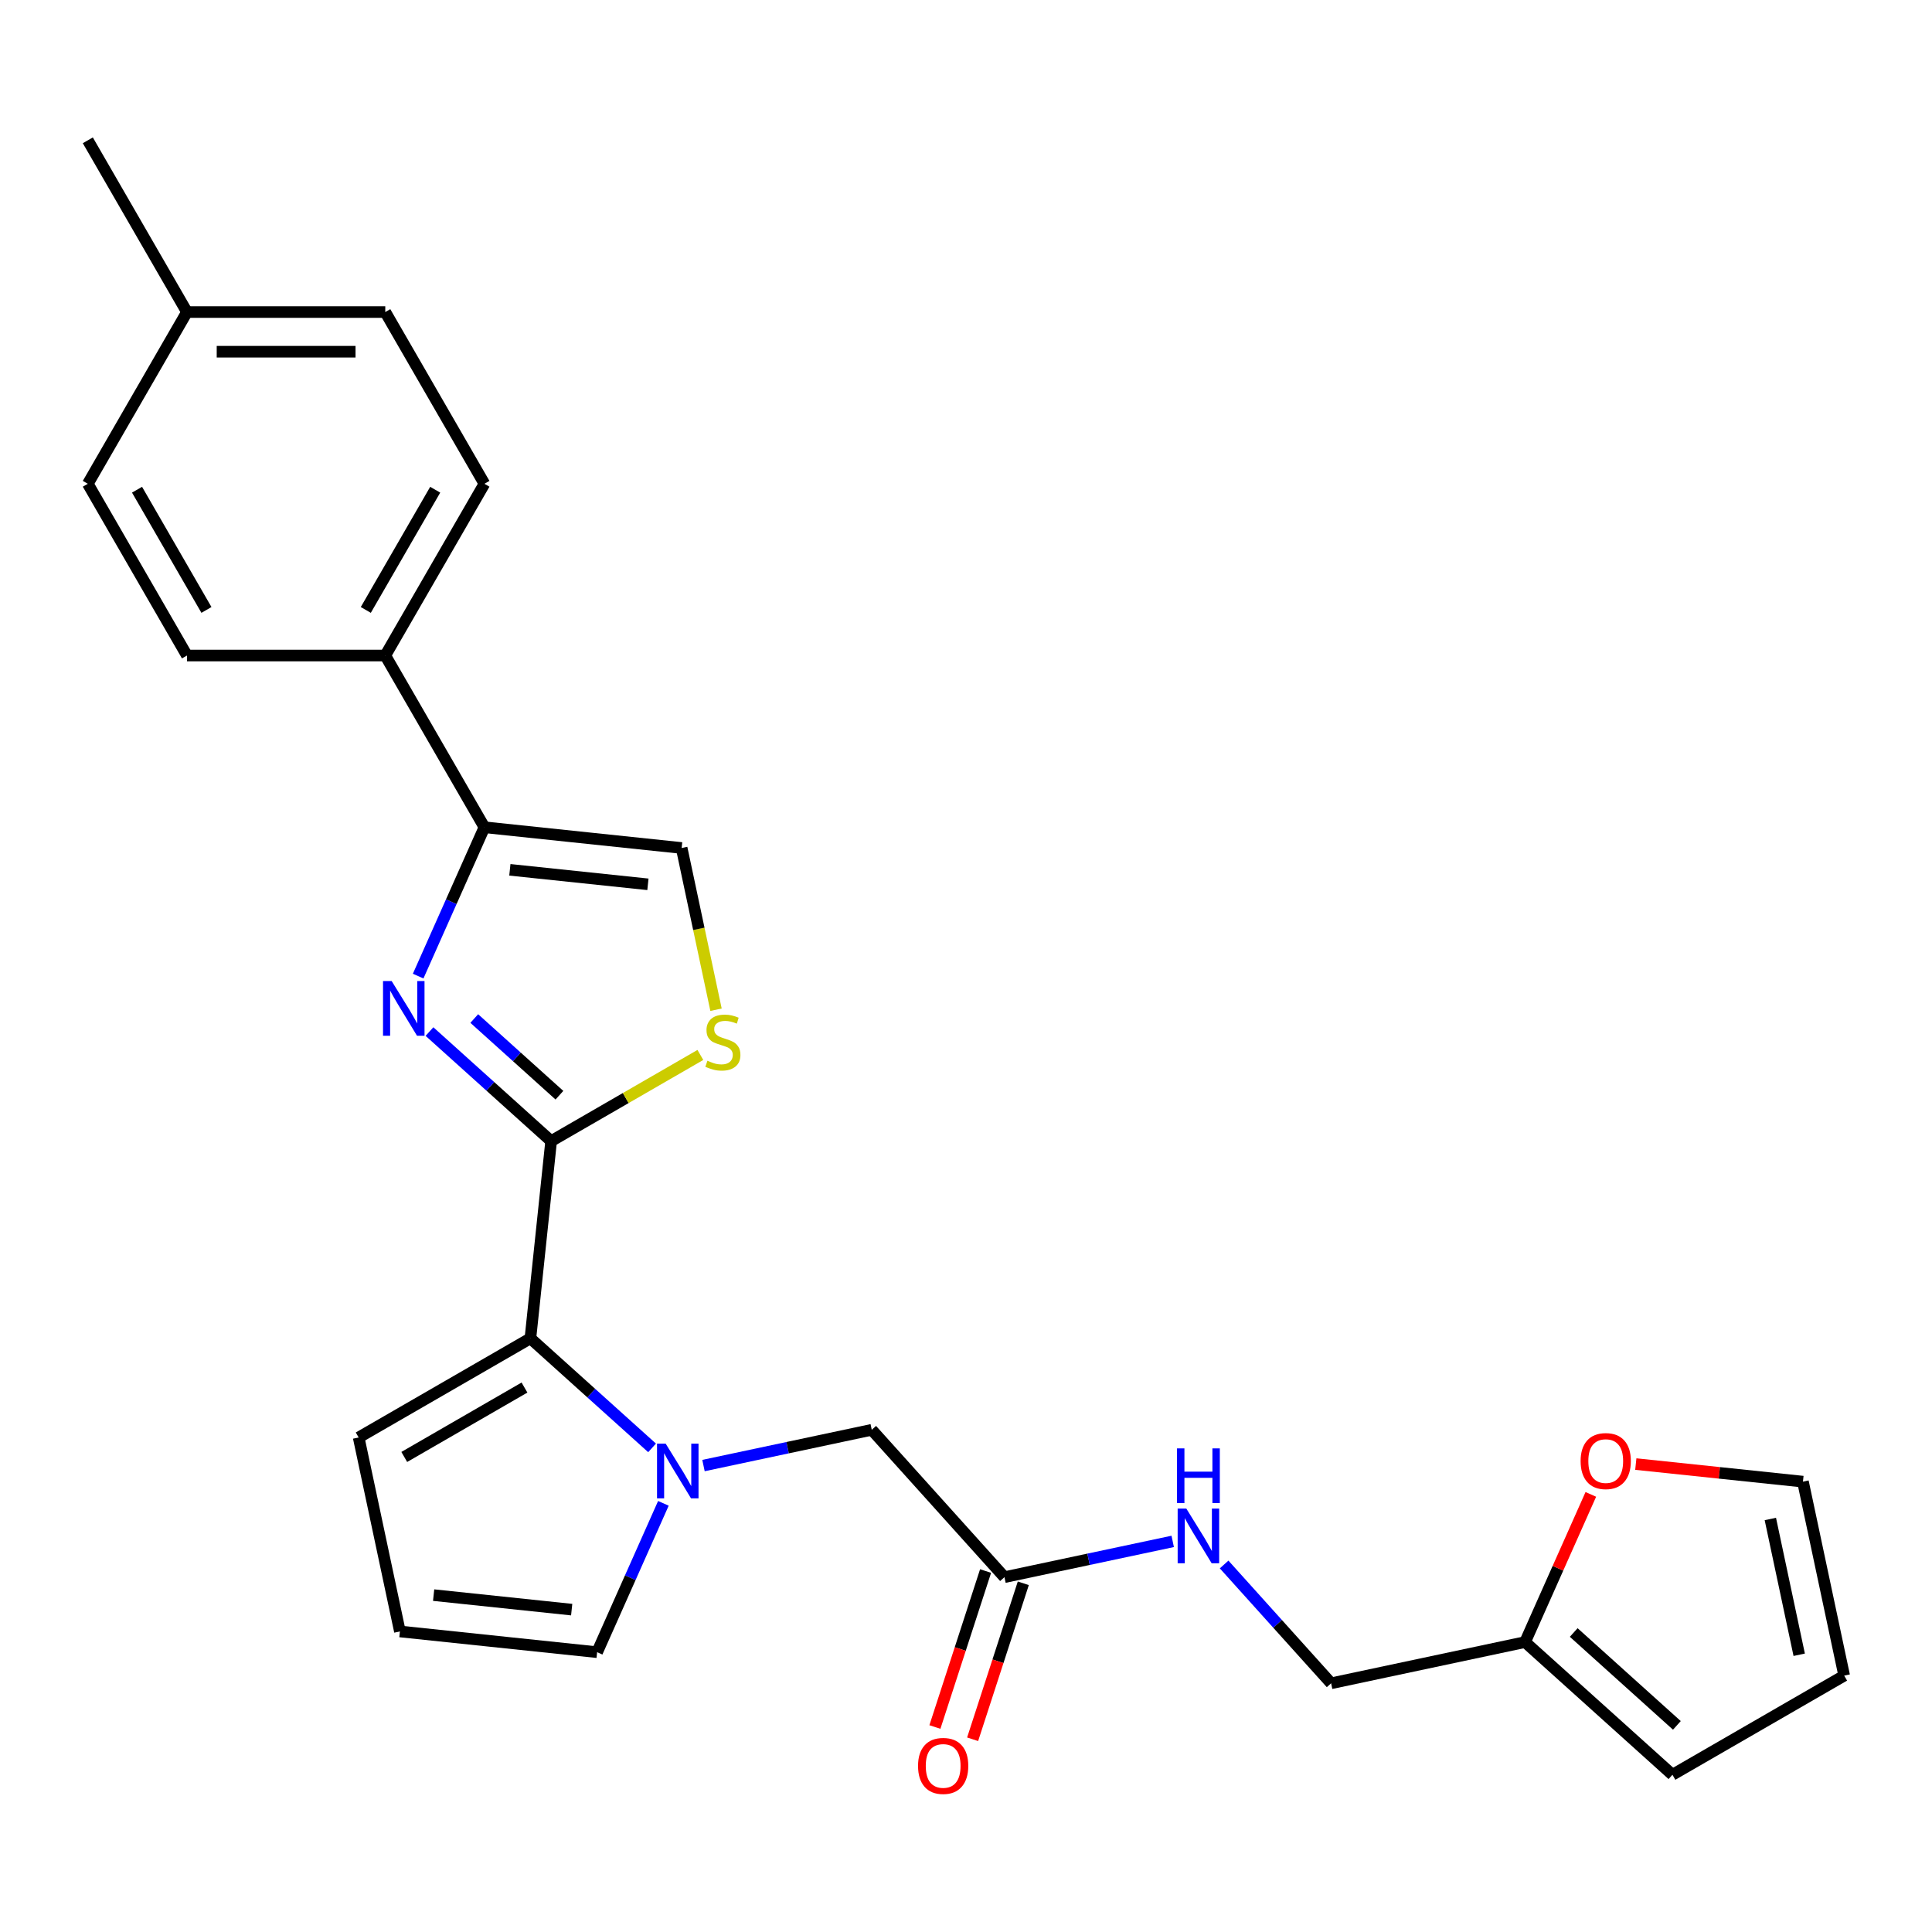 <?xml version='1.0' encoding='iso-8859-1'?>
<svg version='1.1' baseProfile='full'
              xmlns='http://www.w3.org/2000/svg'
                      xmlns:rdkit='http://www.rdkit.org/xml'
                      xmlns:xlink='http://www.w3.org/1999/xlink'
                  xml:space='preserve'
width='1000px' height='1000px' viewBox='0 0 1000 1000'>
<!-- END OF HEADER -->
<rect style='opacity:1.0;fill:#FFFFFF;stroke:none' width='1000' height='1000' x='0' y='0'> </rect>
<path class='bond-0' d='M 285.268,590.639 L 253.782,562.288' style='fill:none;fill-rule:evenodd;stroke:#000000;stroke-width:6px;stroke-linecap:butt;stroke-linejoin:miter;stroke-opacity:1' />
<path class='bond-0' d='M 253.782,562.288 L 222.297,533.938' style='fill:none;fill-rule:evenodd;stroke:#0000FF;stroke-width:6px;stroke-linecap:butt;stroke-linejoin:miter;stroke-opacity:1' />
<path class='bond-0' d='M 289.559,566.878 L 267.519,547.033' style='fill:none;fill-rule:evenodd;stroke:#000000;stroke-width:6px;stroke-linecap:butt;stroke-linejoin:miter;stroke-opacity:1' />
<path class='bond-0' d='M 267.519,547.033 L 245.479,527.188' style='fill:none;fill-rule:evenodd;stroke:#0000FF;stroke-width:6px;stroke-linecap:butt;stroke-linejoin:miter;stroke-opacity:1' />
<path class='bond-2' d='M 285.268,590.639 L 274.539,692.718' style='fill:none;fill-rule:evenodd;stroke:#000000;stroke-width:6px;stroke-linecap:butt;stroke-linejoin:miter;stroke-opacity:1' />
<path class='bond-4' d='M 285.268,590.639 L 323.891,568.34' style='fill:none;fill-rule:evenodd;stroke:#000000;stroke-width:6px;stroke-linecap:butt;stroke-linejoin:miter;stroke-opacity:1' />
<path class='bond-4' d='M 323.891,568.34 L 362.513,546.041' style='fill:none;fill-rule:evenodd;stroke:#CCCC00;stroke-width:6px;stroke-linecap:butt;stroke-linejoin:miter;stroke-opacity:1' />
<path class='bond-3' d='M 216.437,505.231 L 233.588,466.71' style='fill:none;fill-rule:evenodd;stroke:#0000FF;stroke-width:6px;stroke-linecap:butt;stroke-linejoin:miter;stroke-opacity:1' />
<path class='bond-3' d='M 233.588,466.71 L 250.739,428.189' style='fill:none;fill-rule:evenodd;stroke:#000000;stroke-width:6px;stroke-linecap:butt;stroke-linejoin:miter;stroke-opacity:1' />
<path class='bond-1' d='M 337.511,749.419 L 306.025,721.068' style='fill:none;fill-rule:evenodd;stroke:#0000FF;stroke-width:6px;stroke-linecap:butt;stroke-linejoin:miter;stroke-opacity:1' />
<path class='bond-1' d='M 306.025,721.068 L 274.539,692.718' style='fill:none;fill-rule:evenodd;stroke:#000000;stroke-width:6px;stroke-linecap:butt;stroke-linejoin:miter;stroke-opacity:1' />
<path class='bond-6' d='M 364.123,758.571 L 407.67,749.315' style='fill:none;fill-rule:evenodd;stroke:#0000FF;stroke-width:6px;stroke-linecap:butt;stroke-linejoin:miter;stroke-opacity:1' />
<path class='bond-6' d='M 407.67,749.315 L 451.217,740.059' style='fill:none;fill-rule:evenodd;stroke:#000000;stroke-width:6px;stroke-linecap:butt;stroke-linejoin:miter;stroke-opacity:1' />
<path class='bond-8' d='M 343.37,778.125 L 326.22,816.647' style='fill:none;fill-rule:evenodd;stroke:#0000FF;stroke-width:6px;stroke-linecap:butt;stroke-linejoin:miter;stroke-opacity:1' />
<path class='bond-8' d='M 326.22,816.647 L 309.069,855.168' style='fill:none;fill-rule:evenodd;stroke:#000000;stroke-width:6px;stroke-linecap:butt;stroke-linejoin:miter;stroke-opacity:1' />
<path class='bond-11' d='M 274.539,692.718 L 185.649,744.039' style='fill:none;fill-rule:evenodd;stroke:#000000;stroke-width:6px;stroke-linecap:butt;stroke-linejoin:miter;stroke-opacity:1' />
<path class='bond-11' d='M 271.47,718.195 L 209.247,754.119' style='fill:none;fill-rule:evenodd;stroke:#000000;stroke-width:6px;stroke-linecap:butt;stroke-linejoin:miter;stroke-opacity:1' />
<path class='bond-9' d='M 250.739,428.189 L 199.418,339.299' style='fill:none;fill-rule:evenodd;stroke:#000000;stroke-width:6px;stroke-linecap:butt;stroke-linejoin:miter;stroke-opacity:1' />
<path class='bond-26' d='M 250.739,428.189 L 352.819,438.918' style='fill:none;fill-rule:evenodd;stroke:#000000;stroke-width:6px;stroke-linecap:butt;stroke-linejoin:miter;stroke-opacity:1' />
<path class='bond-26' d='M 263.905,450.215 L 335.361,457.725' style='fill:none;fill-rule:evenodd;stroke:#000000;stroke-width:6px;stroke-linecap:butt;stroke-linejoin:miter;stroke-opacity:1' />
<path class='bond-5' d='M 370.612,522.631 L 361.716,480.775' style='fill:none;fill-rule:evenodd;stroke:#CCCC00;stroke-width:6px;stroke-linecap:butt;stroke-linejoin:miter;stroke-opacity:1' />
<path class='bond-5' d='M 361.716,480.775 L 352.819,438.918' style='fill:none;fill-rule:evenodd;stroke:#000000;stroke-width:6px;stroke-linecap:butt;stroke-linejoin:miter;stroke-opacity:1' />
<path class='bond-7' d='M 451.217,740.059 L 519.898,816.337' style='fill:none;fill-rule:evenodd;stroke:#000000;stroke-width:6px;stroke-linecap:butt;stroke-linejoin:miter;stroke-opacity:1' />
<path class='bond-14' d='M 519.898,816.337 L 563.444,807.081' style='fill:none;fill-rule:evenodd;stroke:#000000;stroke-width:6px;stroke-linecap:butt;stroke-linejoin:miter;stroke-opacity:1' />
<path class='bond-14' d='M 563.444,807.081 L 606.991,797.825' style='fill:none;fill-rule:evenodd;stroke:#0000FF;stroke-width:6px;stroke-linecap:butt;stroke-linejoin:miter;stroke-opacity:1' />
<path class='bond-18' d='M 510.136,813.165 L 497.02,853.531' style='fill:none;fill-rule:evenodd;stroke:#000000;stroke-width:6px;stroke-linecap:butt;stroke-linejoin:miter;stroke-opacity:1' />
<path class='bond-18' d='M 497.02,853.531 L 483.904,893.897' style='fill:none;fill-rule:evenodd;stroke:#FF0000;stroke-width:6px;stroke-linecap:butt;stroke-linejoin:miter;stroke-opacity:1' />
<path class='bond-18' d='M 529.659,819.509 L 516.544,859.875' style='fill:none;fill-rule:evenodd;stroke:#000000;stroke-width:6px;stroke-linecap:butt;stroke-linejoin:miter;stroke-opacity:1' />
<path class='bond-18' d='M 516.544,859.875 L 503.428,900.241' style='fill:none;fill-rule:evenodd;stroke:#FF0000;stroke-width:6px;stroke-linecap:butt;stroke-linejoin:miter;stroke-opacity:1' />
<path class='bond-27' d='M 309.069,855.168 L 206.989,844.439' style='fill:none;fill-rule:evenodd;stroke:#000000;stroke-width:6px;stroke-linecap:butt;stroke-linejoin:miter;stroke-opacity:1' />
<path class='bond-27' d='M 295.903,833.142 L 224.447,825.632' style='fill:none;fill-rule:evenodd;stroke:#000000;stroke-width:6px;stroke-linecap:butt;stroke-linejoin:miter;stroke-opacity:1' />
<path class='bond-19' d='M 199.418,339.299 L 250.739,250.408' style='fill:none;fill-rule:evenodd;stroke:#000000;stroke-width:6px;stroke-linecap:butt;stroke-linejoin:miter;stroke-opacity:1' />
<path class='bond-19' d='M 189.338,315.701 L 225.262,253.477' style='fill:none;fill-rule:evenodd;stroke:#000000;stroke-width:6px;stroke-linecap:butt;stroke-linejoin:miter;stroke-opacity:1' />
<path class='bond-20' d='M 199.418,339.299 L 96.776,339.299' style='fill:none;fill-rule:evenodd;stroke:#000000;stroke-width:6px;stroke-linecap:butt;stroke-linejoin:miter;stroke-opacity:1' />
<path class='bond-10' d='M 789.377,849.934 L 688.978,871.274' style='fill:none;fill-rule:evenodd;stroke:#000000;stroke-width:6px;stroke-linecap:butt;stroke-linejoin:miter;stroke-opacity:1' />
<path class='bond-13' d='M 789.377,849.934 L 806.394,811.713' style='fill:none;fill-rule:evenodd;stroke:#000000;stroke-width:6px;stroke-linecap:butt;stroke-linejoin:miter;stroke-opacity:1' />
<path class='bond-13' d='M 806.394,811.713 L 823.411,773.492' style='fill:none;fill-rule:evenodd;stroke:#FF0000;stroke-width:6px;stroke-linecap:butt;stroke-linejoin:miter;stroke-opacity:1' />
<path class='bond-15' d='M 789.377,849.934 L 865.655,918.615' style='fill:none;fill-rule:evenodd;stroke:#000000;stroke-width:6px;stroke-linecap:butt;stroke-linejoin:miter;stroke-opacity:1' />
<path class='bond-15' d='M 814.555,844.98 L 867.949,893.057' style='fill:none;fill-rule:evenodd;stroke:#000000;stroke-width:6px;stroke-linecap:butt;stroke-linejoin:miter;stroke-opacity:1' />
<path class='bond-12' d='M 185.649,744.039 L 206.989,844.439' style='fill:none;fill-rule:evenodd;stroke:#000000;stroke-width:6px;stroke-linecap:butt;stroke-linejoin:miter;stroke-opacity:1' />
<path class='bond-16' d='M 846.691,757.802 L 889.948,762.348' style='fill:none;fill-rule:evenodd;stroke:#FF0000;stroke-width:6px;stroke-linecap:butt;stroke-linejoin:miter;stroke-opacity:1' />
<path class='bond-16' d='M 889.948,762.348 L 933.205,766.895' style='fill:none;fill-rule:evenodd;stroke:#000000;stroke-width:6px;stroke-linecap:butt;stroke-linejoin:miter;stroke-opacity:1' />
<path class='bond-21' d='M 633.603,809.774 L 661.29,840.524' style='fill:none;fill-rule:evenodd;stroke:#0000FF;stroke-width:6px;stroke-linecap:butt;stroke-linejoin:miter;stroke-opacity:1' />
<path class='bond-21' d='M 661.29,840.524 L 688.978,871.274' style='fill:none;fill-rule:evenodd;stroke:#000000;stroke-width:6px;stroke-linecap:butt;stroke-linejoin:miter;stroke-opacity:1' />
<path class='bond-17' d='M 865.655,918.615 L 954.545,867.294' style='fill:none;fill-rule:evenodd;stroke:#000000;stroke-width:6px;stroke-linecap:butt;stroke-linejoin:miter;stroke-opacity:1' />
<path class='bond-29' d='M 933.205,766.895 L 954.545,867.294' style='fill:none;fill-rule:evenodd;stroke:#000000;stroke-width:6px;stroke-linecap:butt;stroke-linejoin:miter;stroke-opacity:1' />
<path class='bond-29' d='M 916.326,786.223 L 931.265,856.502' style='fill:none;fill-rule:evenodd;stroke:#000000;stroke-width:6px;stroke-linecap:butt;stroke-linejoin:miter;stroke-opacity:1' />
<path class='bond-22' d='M 250.739,250.408 L 199.418,161.517' style='fill:none;fill-rule:evenodd;stroke:#000000;stroke-width:6px;stroke-linecap:butt;stroke-linejoin:miter;stroke-opacity:1' />
<path class='bond-23' d='M 96.776,339.299 L 45.455,250.408' style='fill:none;fill-rule:evenodd;stroke:#000000;stroke-width:6px;stroke-linecap:butt;stroke-linejoin:miter;stroke-opacity:1' />
<path class='bond-23' d='M 106.856,315.701 L 70.931,253.477' style='fill:none;fill-rule:evenodd;stroke:#000000;stroke-width:6px;stroke-linecap:butt;stroke-linejoin:miter;stroke-opacity:1' />
<path class='bond-28' d='M 199.418,161.517 L 96.776,161.517' style='fill:none;fill-rule:evenodd;stroke:#000000;stroke-width:6px;stroke-linecap:butt;stroke-linejoin:miter;stroke-opacity:1' />
<path class='bond-28' d='M 184.021,182.046 L 112.172,182.046' style='fill:none;fill-rule:evenodd;stroke:#000000;stroke-width:6px;stroke-linecap:butt;stroke-linejoin:miter;stroke-opacity:1' />
<path class='bond-24' d='M 45.455,250.408 L 96.776,161.517' style='fill:none;fill-rule:evenodd;stroke:#000000;stroke-width:6px;stroke-linecap:butt;stroke-linejoin:miter;stroke-opacity:1' />
<path class='bond-25' d='M 96.776,161.517 L 45.455,72.626' style='fill:none;fill-rule:evenodd;stroke:#000000;stroke-width:6px;stroke-linecap:butt;stroke-linejoin:miter;stroke-opacity:1' />
<path  class='atom-1' d='M 202.73 507.798
L 212.01 522.798
Q 212.93 524.278, 214.41 526.958
Q 215.89 529.638, 215.97 529.798
L 215.97 507.798
L 219.73 507.798
L 219.73 536.118
L 215.85 536.118
L 205.89 519.718
Q 204.73 517.798, 203.49 515.598
Q 202.29 513.398, 201.93 512.718
L 201.93 536.118
L 198.25 536.118
L 198.25 507.798
L 202.73 507.798
' fill='#0000FF'/>
<path  class='atom-2' d='M 344.557 747.239
L 353.837 762.239
Q 354.757 763.719, 356.237 766.399
Q 357.717 769.079, 357.797 769.239
L 357.797 747.239
L 361.557 747.239
L 361.557 775.559
L 357.677 775.559
L 347.717 759.159
Q 346.557 757.239, 345.317 755.039
Q 344.117 752.839, 343.757 752.159
L 343.757 775.559
L 340.077 775.559
L 340.077 747.239
L 344.557 747.239
' fill='#0000FF'/>
<path  class='atom-5' d='M 366.159 549.037
Q 366.479 549.157, 367.799 549.717
Q 369.119 550.277, 370.559 550.637
Q 372.039 550.957, 373.479 550.957
Q 376.159 550.957, 377.719 549.677
Q 379.279 548.357, 379.279 546.077
Q 379.279 544.517, 378.479 543.557
Q 377.719 542.597, 376.519 542.077
Q 375.319 541.557, 373.319 540.957
Q 370.799 540.197, 369.279 539.477
Q 367.799 538.757, 366.719 537.237
Q 365.679 535.717, 365.679 533.157
Q 365.679 529.597, 368.079 527.397
Q 370.519 525.197, 375.319 525.197
Q 378.599 525.197, 382.319 526.757
L 381.399 529.837
Q 377.999 528.437, 375.439 528.437
Q 372.679 528.437, 371.159 529.597
Q 369.639 530.717, 369.679 532.677
Q 369.679 534.197, 370.439 535.117
Q 371.239 536.037, 372.359 536.557
Q 373.519 537.077, 375.439 537.677
Q 377.999 538.477, 379.519 539.277
Q 381.039 540.077, 382.119 541.717
Q 383.239 543.317, 383.239 546.077
Q 383.239 549.997, 380.599 552.117
Q 377.999 554.197, 373.639 554.197
Q 371.119 554.197, 369.199 553.637
Q 367.319 553.117, 365.079 552.197
L 366.159 549.037
' fill='#CCCC00'/>
<path  class='atom-14' d='M 818.125 756.246
Q 818.125 749.446, 821.485 745.646
Q 824.845 741.846, 831.125 741.846
Q 837.405 741.846, 840.765 745.646
Q 844.125 749.446, 844.125 756.246
Q 844.125 763.126, 840.725 767.046
Q 837.325 770.926, 831.125 770.926
Q 824.885 770.926, 821.485 767.046
Q 818.125 763.166, 818.125 756.246
M 831.125 767.726
Q 835.445 767.726, 837.765 764.846
Q 840.125 761.926, 840.125 756.246
Q 840.125 750.686, 837.765 747.886
Q 835.445 745.046, 831.125 745.046
Q 826.805 745.046, 824.445 747.846
Q 822.125 750.646, 822.125 756.246
Q 822.125 761.966, 824.445 764.846
Q 826.805 767.726, 831.125 767.726
' fill='#FF0000'/>
<path  class='atom-15' d='M 614.037 780.836
L 623.317 795.836
Q 624.237 797.316, 625.717 799.996
Q 627.197 802.676, 627.277 802.836
L 627.277 780.836
L 631.037 780.836
L 631.037 809.156
L 627.157 809.156
L 617.197 792.756
Q 616.037 790.836, 614.797 788.636
Q 613.597 786.436, 613.237 785.756
L 613.237 809.156
L 609.557 809.156
L 609.557 780.836
L 614.037 780.836
' fill='#0000FF'/>
<path  class='atom-15' d='M 609.217 749.684
L 613.057 749.684
L 613.057 761.724
L 627.537 761.724
L 627.537 749.684
L 631.377 749.684
L 631.377 778.004
L 627.537 778.004
L 627.537 764.924
L 613.057 764.924
L 613.057 778.004
L 609.217 778.004
L 609.217 749.684
' fill='#0000FF'/>
<path  class='atom-19' d='M 475.179 914.035
Q 475.179 907.235, 478.539 903.435
Q 481.899 899.635, 488.179 899.635
Q 494.459 899.635, 497.819 903.435
Q 501.179 907.235, 501.179 914.035
Q 501.179 920.915, 497.779 924.835
Q 494.379 928.715, 488.179 928.715
Q 481.939 928.715, 478.539 924.835
Q 475.179 920.955, 475.179 914.035
M 488.179 925.515
Q 492.499 925.515, 494.819 922.635
Q 497.179 919.715, 497.179 914.035
Q 497.179 908.475, 494.819 905.675
Q 492.499 902.835, 488.179 902.835
Q 483.859 902.835, 481.499 905.635
Q 479.179 908.435, 479.179 914.035
Q 479.179 919.755, 481.499 922.635
Q 483.859 925.515, 488.179 925.515
' fill='#FF0000'/>
</svg>
